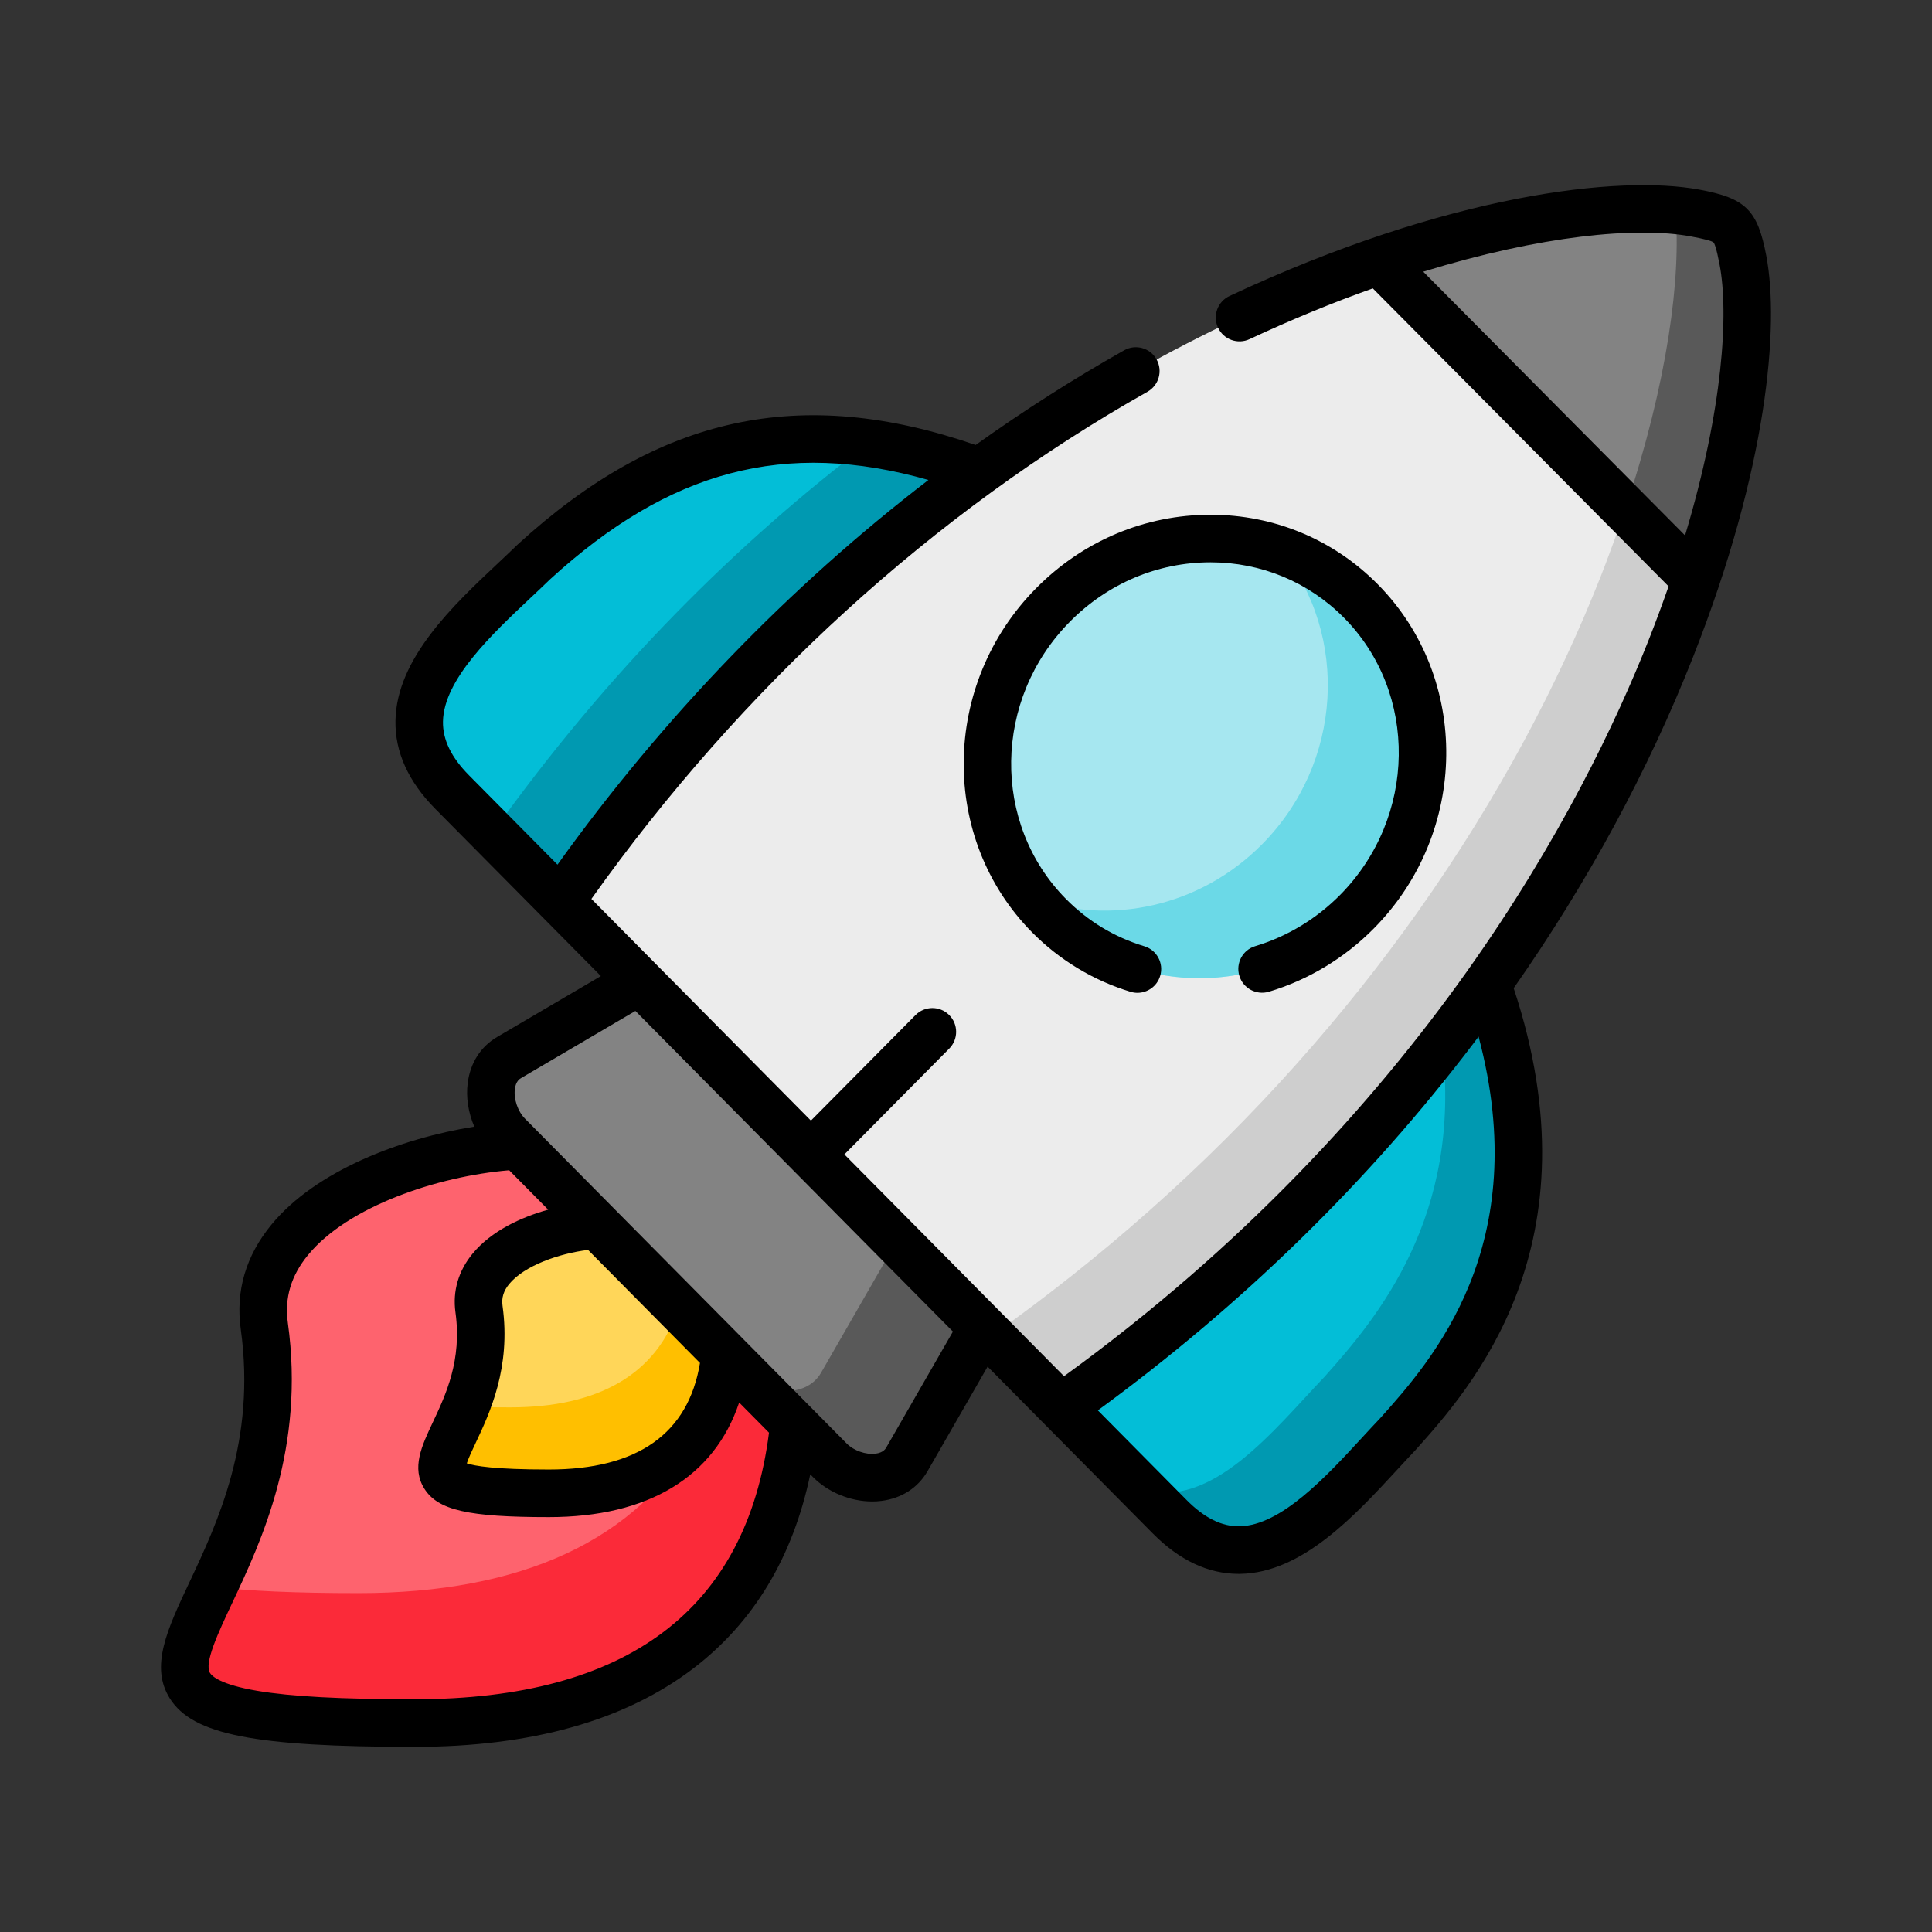 <svg xmlns="http://www.w3.org/2000/svg" width="120" height="120" viewBox="0 0 120 120" fill="none"><rect x="0" y="0" width="120" height="120" fill="#333333" stroke="none"/><path fill-rule="evenodd" clip-rule="evenodd" d="M32.202 71.165C25.998 71.49 15.393 75.011 16.417 82.367C19.007 101.03 -1.389 107.022 25.754 107.022C39.409 107.022 48.015 101.03 49.316 88.454L45.63 74.195L32.202 71.165Z" fill="#FE636E"></path><path fill-rule="evenodd" clip-rule="evenodd" d="M37.084 76.101C34.206 76.252 29.28 77.884 29.751 81.305C30.957 89.974 21.481 92.752 34.09 92.752C40.433 92.752 44.435 89.974 45.038 84.127L43.643 77.085L37.084 76.101Z" fill="#FFD659"></path><path fill-rule="evenodd" clip-rule="evenodd" d="M43.311 89.001C39.625 95.714 32.313 98.951 22.279 98.951C18.349 98.951 15.415 98.822 13.268 98.554C10.368 104.725 8.956 107.022 25.754 107.022C39.409 107.022 48.015 101.03 49.316 88.454L46.217 85.323L45.159 84.256C45.065 84.619 44.966 84.971 44.855 85.323C44.573 86.76 44.047 87.984 43.311 89.001Z" fill="#FB2A39"></path><path fill-rule="evenodd" clip-rule="evenodd" d="M42.149 81.215C40.793 85.407 37.095 87.414 31.704 87.414C30.625 87.414 29.712 87.397 28.937 87.353C27.348 91.332 25.074 92.752 34.09 92.752C38.296 92.752 41.473 91.533 43.311 89.001C44.047 87.984 44.573 86.76 44.855 85.323C44.932 84.938 44.993 84.541 45.038 84.127L42.149 81.215Z" fill="#FFBF00"></path><path fill-rule="evenodd" clip-rule="evenodd" d="M39.708 60.937L31.616 65.688C29.988 66.643 30.26 69.204 31.555 70.517L32.202 71.165L37.084 76.101L45.038 84.127L49.316 88.454L51.547 90.706C52.847 92.014 55.382 92.282 56.328 90.645L61.028 82.467L55.709 61.764L39.708 60.937Z" fill="#838383"></path><path fill-rule="evenodd" clip-rule="evenodd" d="M105.279 13.23C101.388 12.509 94.298 13.263 85.664 16.215L89.549 30.636L105.329 36.024C108.262 27.248 108.999 20.06 108.257 16.159C107.825 13.884 107.548 13.649 105.279 13.23Z" fill="#838383"></path><path fill-rule="evenodd" clip-rule="evenodd" d="M60.823 29.283C50.019 25.342 41.65 27.137 33.165 34.895C29.23 38.718 22.682 43.743 28.09 49.204L34.815 55.995L54.143 46.136L60.823 29.283Z" fill="#03BED7"></path><path fill-rule="evenodd" clip-rule="evenodd" d="M92.377 61.143L74.212 68.728L65.926 87.414L72.651 94.205C78.059 99.666 83.034 93.054 86.82 89.08C90.745 84.698 97.735 76.352 92.377 61.143Z" fill="#03BED7"></path><path fill-rule="evenodd" clip-rule="evenodd" d="M60.823 29.283C51.851 35.783 42.79 44.515 34.815 55.995L39.708 60.937L61.028 82.467L64.592 86.067L65.926 87.414C77.295 79.359 85.94 70.21 92.377 61.143C97.502 53.922 101.228 46.75 103.796 40.238C104.36 38.802 104.875 37.393 105.329 36.024L85.664 16.215C78.186 18.769 69.546 22.972 60.823 29.283Z" fill="#ECECEC"></path><path fill-rule="evenodd" clip-rule="evenodd" d="M84.523 37.326C79.31 32.061 70.753 32.173 65.406 37.572C60.059 42.972 59.949 51.613 65.162 56.879C70.376 62.144 78.933 62.032 84.28 56.633C89.626 51.233 89.737 42.592 84.523 37.326Z" fill="#A6E7F0"></path><path fill-rule="evenodd" clip-rule="evenodd" d="M104.056 13.062C104.438 17.154 103.58 23.744 100.951 31.608L105.329 36.024C108.262 27.248 108.999 20.06 108.257 16.159C107.825 13.884 107.548 13.649 105.279 13.23C104.897 13.157 104.493 13.101 104.056 13.062Z" fill="#595959"></path><path fill-rule="evenodd" clip-rule="evenodd" d="M99.412 35.828C96.844 42.34 93.125 49.506 87.994 56.733C85.774 59.858 83.295 62.993 80.527 66.09C77.749 69.203 74.688 72.272 71.317 75.257C68.312 77.917 65.063 80.511 61.554 82.998L64.592 86.067L65.926 87.414C77.295 79.359 85.94 70.21 92.377 61.143C97.502 53.922 101.228 46.75 103.796 40.238C104.36 38.802 104.875 37.393 105.329 36.024L100.951 31.608C100.663 32.463 100.359 33.33 100.026 34.213C99.833 34.744 99.628 35.286 99.412 35.828Z" fill="#CECECE"></path><path fill-rule="evenodd" clip-rule="evenodd" d="M55.698 77.085L50.999 85.262C50.052 86.9 47.517 86.632 46.217 85.323L49.316 88.454L51.547 90.706C52.847 92.014 55.382 92.282 56.328 90.645L61.028 82.467L55.698 77.085Z" fill="#595959"></path><path fill-rule="evenodd" clip-rule="evenodd" d="M79.581 34.196C83.809 39.501 83.394 47.388 78.391 52.441C74.522 56.347 68.965 57.482 64.216 55.816C64.509 56.185 64.825 56.538 65.162 56.879C70.376 62.144 78.933 62.032 84.28 56.633C89.626 51.233 89.737 42.592 84.523 37.326C83.085 35.873 81.391 34.828 79.581 34.196Z" fill="#6BD9E7"></path><path fill-rule="evenodd" clip-rule="evenodd" d="M92.377 61.143C91.486 62.401 90.551 63.659 89.577 64.911C90.839 75.57 85.509 81.897 82.265 85.519C79.155 88.778 75.252 93.814 70.963 92.501L72.651 94.205C78.059 99.666 83.034 93.054 86.82 89.08C90.745 84.698 97.735 76.352 92.377 61.143Z" fill="#0099B1"></path><path fill-rule="evenodd" clip-rule="evenodd" d="M53.977 27.511C45.901 33.626 37.826 41.574 30.592 51.731L34.815 55.995C42.79 44.515 51.851 35.783 60.823 29.283C58.432 28.411 56.157 27.819 53.977 27.511Z" fill="#0099B1"></path><path d="M109.707 15.883C109.167 13.038 108.428 12.309 105.547 11.777C100.573 10.856 89.947 12.034 76.366 18.386C75.627 18.731 75.308 19.611 75.653 20.351C75.998 21.09 76.876 21.41 77.615 21.064C80.263 19.826 82.826 18.781 85.268 17.913L103.638 36.417C103.268 37.481 102.865 38.574 102.423 39.696C98.388 49.93 88.332 69.353 66.089 85.48L52.447 71.702L58.959 65.13C59.534 64.551 59.53 63.615 58.951 63.04C58.373 62.465 57.438 62.469 56.864 63.048L50.368 69.603L36.733 55.834C46.066 42.701 57.986 31.825 71.272 24.333C71.982 23.932 72.234 23.031 71.834 22.32C71.434 21.608 70.534 21.357 69.824 21.757C66.668 23.537 63.588 25.503 60.598 27.639C49.717 23.888 40.92 25.803 32.17 33.804C32.159 33.814 32.148 33.824 32.138 33.834C31.764 34.197 31.368 34.569 30.949 34.964C28.134 37.611 24.631 40.906 24.563 44.763C24.528 46.704 25.363 48.549 27.042 50.245L37.321 60.625L30.869 64.413C29.859 65.006 29.214 66.015 29.052 67.254C28.933 68.155 29.088 69.115 29.46 69.978C24.868 70.712 19.61 72.727 16.867 76.055C15.267 77.996 14.623 80.188 14.955 82.57C15.912 89.469 13.516 94.559 11.766 98.275C10.387 101.203 9.298 103.517 10.552 105.498C11.973 107.743 15.81 108.5 25.754 108.5C33.006 108.5 38.83 106.861 43.063 103.629C46.813 100.766 49.249 96.719 50.326 91.573L50.501 91.749C51.445 92.698 52.835 93.259 54.173 93.259C54.373 93.259 54.571 93.247 54.766 93.221C56.007 93.06 57.015 92.408 57.608 91.382L61.342 84.884L63.543 87.107C63.543 87.106 63.544 87.107 63.543 87.107L71.603 95.246C73.252 96.912 75.046 97.756 76.934 97.756C76.972 97.756 77.01 97.756 77.047 97.755C80.879 97.687 84.145 94.146 86.769 91.301C87.16 90.877 87.529 90.477 87.888 90.1C87.899 90.089 87.909 90.078 87.919 90.067C91.349 86.236 99.312 77.343 94.017 61.378C98.619 54.804 102.364 47.893 105.169 40.781C109.78 29.075 110.536 20.244 109.707 15.883ZM27.514 44.815C27.561 42.206 30.56 39.385 32.97 37.118C33.392 36.721 33.792 36.346 34.177 35.971C41.591 29.199 48.744 27.285 57.666 29.812C49.016 36.449 41.202 44.535 34.626 53.705L29.138 48.163C28.025 47.04 27.494 45.944 27.514 44.815ZM25.754 105.544C21.192 105.544 18.082 105.377 15.967 105.018C13.719 104.637 13.175 104.12 13.045 103.915C12.66 103.307 13.563 101.39 14.436 99.536C16.236 95.712 18.957 89.934 17.879 82.162C17.663 80.613 18.077 79.23 19.144 77.936C21.627 74.924 27.168 73.062 31.626 72.687L34.048 75.134C32.351 75.609 30.518 76.456 29.355 77.865C28.476 78.93 28.107 80.189 28.289 81.509C28.703 84.481 27.69 86.629 26.877 88.356C26.192 89.809 25.546 91.182 26.361 92.469C27.205 93.802 29.083 94.23 34.09 94.23C40.269 94.23 44.37 91.728 45.91 87.113L47.764 88.986C46.357 99.972 38.959 105.544 25.754 105.544ZM31.213 81.103C31.144 80.606 31.277 80.176 31.63 79.749C32.571 78.609 34.726 77.855 36.525 77.635L43.477 84.656C42.755 89.047 39.602 91.274 34.09 91.274C30.735 91.274 29.47 91.053 28.994 90.89C29.104 90.556 29.353 90.029 29.547 89.618C30.423 87.757 31.747 84.945 31.213 81.103ZM55.051 89.904C55.005 89.984 54.865 90.227 54.386 90.29C53.784 90.368 53.031 90.104 52.595 89.665L46.141 83.148C46.104 83.106 46.065 83.066 46.023 83.028L33.313 70.193C33.271 70.144 33.225 70.098 33.177 70.055L32.605 69.478C32.161 69.028 31.898 68.255 31.979 67.639C32.043 67.15 32.284 67.009 32.362 66.963L39.466 62.791L49.328 72.75C49.328 72.75 49.328 72.75 49.328 72.75L59.188 82.707L55.051 89.904ZM85.737 88.076C85.366 88.466 84.994 88.869 84.601 89.295C82.358 91.727 79.567 94.754 76.995 94.799C75.887 94.82 74.808 94.285 73.699 93.165L68.19 87.601C77.158 81.047 85.004 73.384 91.526 64.799C91.63 64.66 91.732 64.521 91.836 64.383C95.293 77.376 88.922 84.519 85.737 88.076ZM88.4 16.875C95.709 14.628 101.647 14.06 105.011 14.683C105.856 14.839 106.333 14.966 106.429 15.059C106.482 15.111 106.602 15.359 106.807 16.435C107.378 19.44 107.037 25.353 104.662 33.256L88.4 16.875Z" fill="black"></path><path d="M77.968 58.766C77.187 58.999 76.743 59.823 76.977 60.605C77.21 61.387 78.032 61.831 78.814 61.598C81.257 60.867 83.51 59.51 85.328 57.673C91.234 51.709 91.343 42.114 85.571 36.286C82.816 33.503 79.129 31.971 75.189 31.971C71.117 31.971 67.27 33.59 64.358 36.532C58.452 42.496 58.343 52.09 64.114 57.919C65.812 59.634 67.924 60.908 70.221 61.602C70.363 61.645 70.507 61.666 70.648 61.666C71.282 61.666 71.868 61.254 72.06 60.615C72.296 59.833 71.855 59.008 71.074 58.773C69.22 58.212 67.584 57.224 66.21 55.838C61.575 51.157 61.685 43.429 66.454 38.613C68.808 36.236 71.91 34.926 75.189 34.926C78.335 34.926 81.278 36.148 83.475 38.367C88.111 43.048 88.001 50.775 83.232 55.592C81.76 57.078 79.94 58.176 77.968 58.766Z" fill="black"></path></svg>